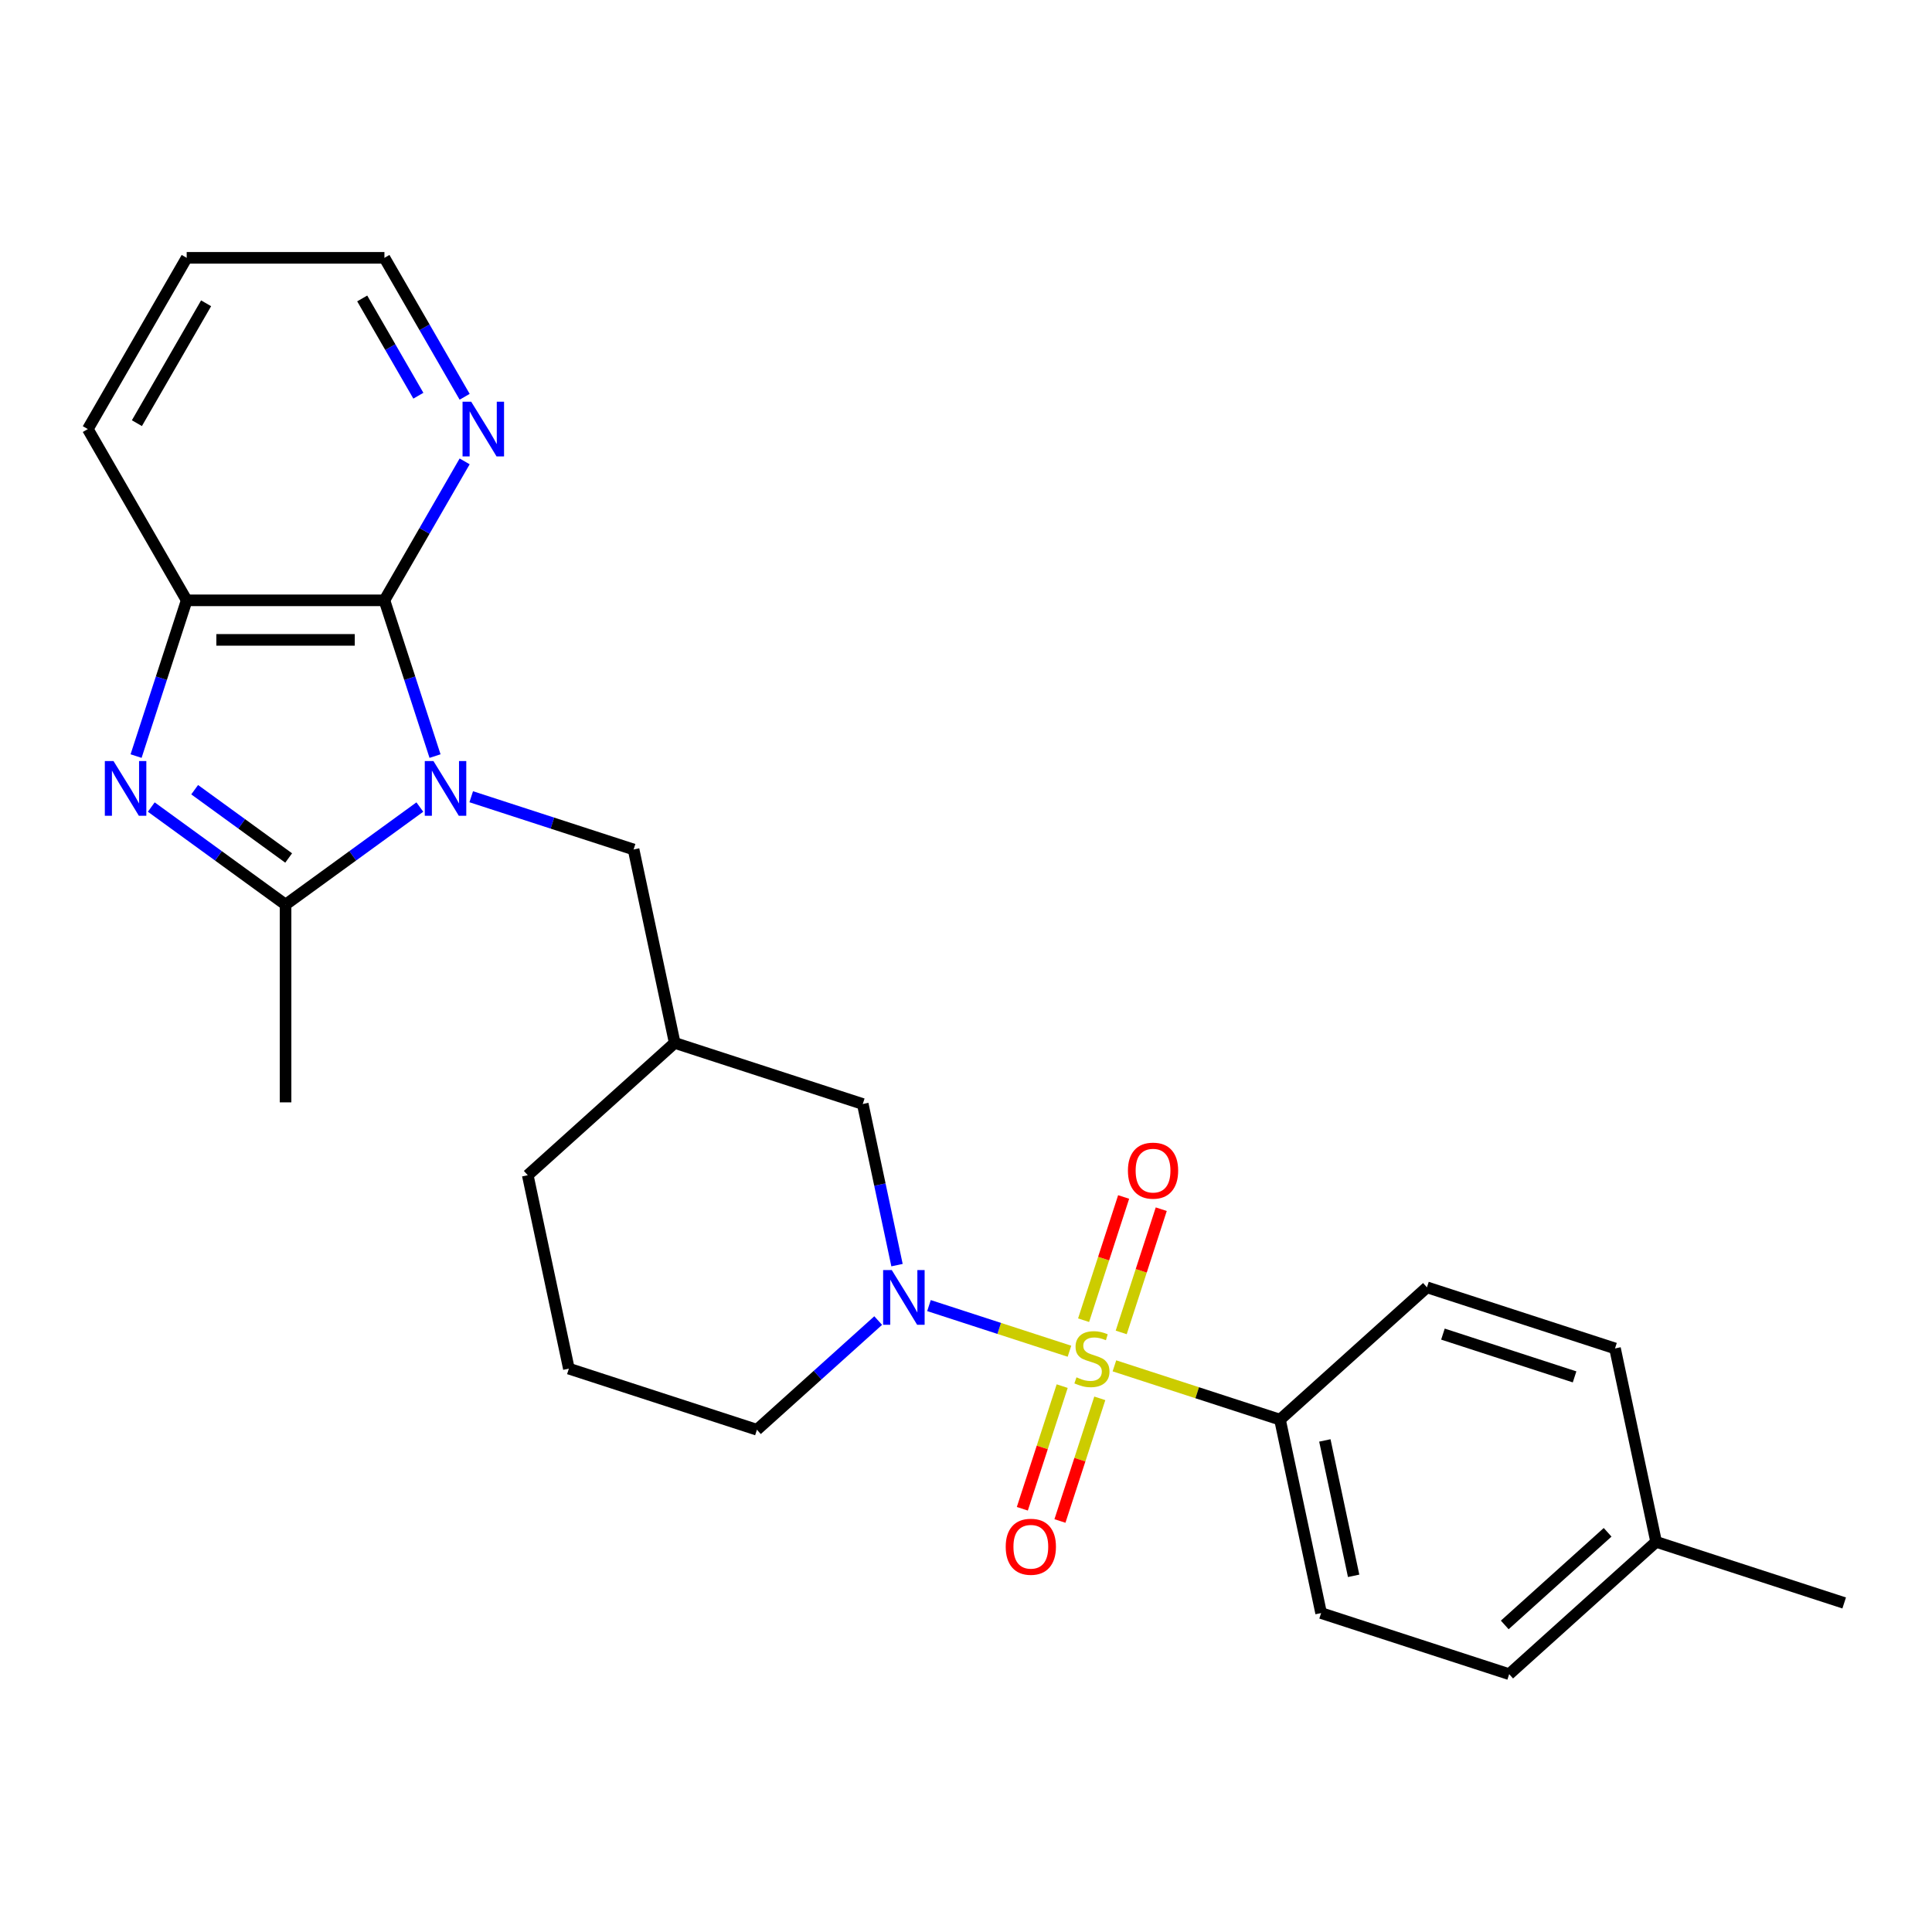<?xml version='1.0' encoding='iso-8859-1'?>
<svg version='1.1' baseProfile='full'
              xmlns='http://www.w3.org/2000/svg'
                      xmlns:rdkit='http://www.rdkit.org/xml'
                      xmlns:xlink='http://www.w3.org/1999/xlink'
                  xml:space='preserve'
width='1000px' height='1000px' viewBox='0 0 1000 1000'>
<!-- END OF HEADER -->
<rect style='opacity:1.0;fill:#FFFFFF;stroke:none' width='1000' height='1000' x='0' y='0'> </rect>
<path class='bond-3' d='M 553.547,699.396 L 517.192,687.583' style='fill:none;fill-rule:evenodd;stroke:#CCCC00;stroke-width:6px;stroke-linecap:butt;stroke-linejoin:miter;stroke-opacity:1' />
<path class='bond-3' d='M 517.192,687.583 L 480.838,675.771' style='fill:none;fill-rule:evenodd;stroke:#0000FF;stroke-width:6px;stroke-linecap:butt;stroke-linejoin:miter;stroke-opacity:1' />
<path class='bond-6' d='M 576.824,706.959 L 619.675,720.882' style='fill:none;fill-rule:evenodd;stroke:#CCCC00;stroke-width:6px;stroke-linecap:butt;stroke-linejoin:miter;stroke-opacity:1' />
<path class='bond-6' d='M 619.675,720.882 L 662.525,734.805' style='fill:none;fill-rule:evenodd;stroke:#000000;stroke-width:6px;stroke-linecap:butt;stroke-linejoin:miter;stroke-opacity:1' />
<path class='bond-8' d='M 580.339,689.661 L 590.701,657.771' style='fill:none;fill-rule:evenodd;stroke:#CCCC00;stroke-width:6px;stroke-linecap:butt;stroke-linejoin:miter;stroke-opacity:1' />
<path class='bond-8' d='M 590.701,657.771 L 601.062,625.88' style='fill:none;fill-rule:evenodd;stroke:#FF0000;stroke-width:6px;stroke-linecap:butt;stroke-linejoin:miter;stroke-opacity:1' />
<path class='bond-8' d='M 560.871,683.336 L 571.233,651.445' style='fill:none;fill-rule:evenodd;stroke:#CCCC00;stroke-width:6px;stroke-linecap:butt;stroke-linejoin:miter;stroke-opacity:1' />
<path class='bond-8' d='M 571.233,651.445 L 581.594,619.555' style='fill:none;fill-rule:evenodd;stroke:#FF0000;stroke-width:6px;stroke-linecap:butt;stroke-linejoin:miter;stroke-opacity:1' />
<path class='bond-9' d='M 549.785,717.453 L 539.472,749.194' style='fill:none;fill-rule:evenodd;stroke:#CCCC00;stroke-width:6px;stroke-linecap:butt;stroke-linejoin:miter;stroke-opacity:1' />
<path class='bond-9' d='M 539.472,749.194 L 529.159,780.934' style='fill:none;fill-rule:evenodd;stroke:#FF0000;stroke-width:6px;stroke-linecap:butt;stroke-linejoin:miter;stroke-opacity:1' />
<path class='bond-9' d='M 569.253,723.779 L 558.94,755.519' style='fill:none;fill-rule:evenodd;stroke:#CCCC00;stroke-width:6px;stroke-linecap:butt;stroke-linejoin:miter;stroke-opacity:1' />
<path class='bond-9' d='M 558.94,755.519 L 548.627,787.26' style='fill:none;fill-rule:evenodd;stroke:#FF0000;stroke-width:6px;stroke-linecap:butt;stroke-linejoin:miter;stroke-opacity:1' />
<path class='bond-0' d='M 243.905,412.39 L 285.926,426.043' style='fill:none;fill-rule:evenodd;stroke:#0000FF;stroke-width:6px;stroke-linecap:butt;stroke-linejoin:miter;stroke-opacity:1' />
<path class='bond-0' d='M 285.926,426.043 L 327.946,439.696' style='fill:none;fill-rule:evenodd;stroke:#000000;stroke-width:6px;stroke-linecap:butt;stroke-linejoin:miter;stroke-opacity:1' />
<path class='bond-1' d='M 217.307,417.731 L 182.556,442.98' style='fill:none;fill-rule:evenodd;stroke:#0000FF;stroke-width:6px;stroke-linecap:butt;stroke-linejoin:miter;stroke-opacity:1' />
<path class='bond-1' d='M 182.556,442.98 L 147.804,468.228' style='fill:none;fill-rule:evenodd;stroke:#000000;stroke-width:6px;stroke-linecap:butt;stroke-linejoin:miter;stroke-opacity:1' />
<path class='bond-4' d='M 225.174,391.35 L 212.076,351.039' style='fill:none;fill-rule:evenodd;stroke:#0000FF;stroke-width:6px;stroke-linecap:butt;stroke-linejoin:miter;stroke-opacity:1' />
<path class='bond-4' d='M 212.076,351.039 L 198.979,310.729' style='fill:none;fill-rule:evenodd;stroke:#000000;stroke-width:6px;stroke-linecap:butt;stroke-linejoin:miter;stroke-opacity:1' />
<path class='bond-2' d='M 147.804,468.228 L 113.052,442.98' style='fill:none;fill-rule:evenodd;stroke:#000000;stroke-width:6px;stroke-linecap:butt;stroke-linejoin:miter;stroke-opacity:1' />
<path class='bond-2' d='M 113.052,442.98 L 78.3,417.731' style='fill:none;fill-rule:evenodd;stroke:#0000FF;stroke-width:6px;stroke-linecap:butt;stroke-linejoin:miter;stroke-opacity:1' />
<path class='bond-2' d='M 149.41,444.093 L 125.084,426.419' style='fill:none;fill-rule:evenodd;stroke:#000000;stroke-width:6px;stroke-linecap:butt;stroke-linejoin:miter;stroke-opacity:1' />
<path class='bond-2' d='M 125.084,426.419 L 100.758,408.745' style='fill:none;fill-rule:evenodd;stroke:#0000FF;stroke-width:6px;stroke-linecap:butt;stroke-linejoin:miter;stroke-opacity:1' />
<path class='bond-16' d='M 147.804,468.228 L 147.804,570.578' style='fill:none;fill-rule:evenodd;stroke:#000000;stroke-width:6px;stroke-linecap:butt;stroke-linejoin:miter;stroke-opacity:1' />
<path class='bond-28' d='M 70.434,391.35 L 83.531,351.039' style='fill:none;fill-rule:evenodd;stroke:#0000FF;stroke-width:6px;stroke-linecap:butt;stroke-linejoin:miter;stroke-opacity:1' />
<path class='bond-28' d='M 83.531,351.039 L 96.629,310.729' style='fill:none;fill-rule:evenodd;stroke:#000000;stroke-width:6px;stroke-linecap:butt;stroke-linejoin:miter;stroke-opacity:1' />
<path class='bond-10' d='M 464.292,654.831 L 455.429,613.134' style='fill:none;fill-rule:evenodd;stroke:#0000FF;stroke-width:6px;stroke-linecap:butt;stroke-linejoin:miter;stroke-opacity:1' />
<path class='bond-10' d='M 455.429,613.134 L 446.566,571.437' style='fill:none;fill-rule:evenodd;stroke:#000000;stroke-width:6px;stroke-linecap:butt;stroke-linejoin:miter;stroke-opacity:1' />
<path class='bond-15' d='M 454.547,683.524 L 423.166,711.779' style='fill:none;fill-rule:evenodd;stroke:#0000FF;stroke-width:6px;stroke-linecap:butt;stroke-linejoin:miter;stroke-opacity:1' />
<path class='bond-15' d='M 423.166,711.779 L 391.785,740.035' style='fill:none;fill-rule:evenodd;stroke:#000000;stroke-width:6px;stroke-linecap:butt;stroke-linejoin:miter;stroke-opacity:1' />
<path class='bond-5' d='M 198.979,310.729 L 96.629,310.729' style='fill:none;fill-rule:evenodd;stroke:#000000;stroke-width:6px;stroke-linecap:butt;stroke-linejoin:miter;stroke-opacity:1' />
<path class='bond-5' d='M 183.626,331.199 L 111.982,331.199' style='fill:none;fill-rule:evenodd;stroke:#000000;stroke-width:6px;stroke-linecap:butt;stroke-linejoin:miter;stroke-opacity:1' />
<path class='bond-11' d='M 198.979,310.729 L 219.74,274.77' style='fill:none;fill-rule:evenodd;stroke:#000000;stroke-width:6px;stroke-linecap:butt;stroke-linejoin:miter;stroke-opacity:1' />
<path class='bond-11' d='M 219.74,274.77 L 240.501,238.81' style='fill:none;fill-rule:evenodd;stroke:#0000FF;stroke-width:6px;stroke-linecap:butt;stroke-linejoin:miter;stroke-opacity:1' />
<path class='bond-20' d='M 96.629,310.729 L 45.455,222.092' style='fill:none;fill-rule:evenodd;stroke:#000000;stroke-width:6px;stroke-linecap:butt;stroke-linejoin:miter;stroke-opacity:1' />
<path class='bond-13' d='M 662.525,734.805 L 683.805,834.918' style='fill:none;fill-rule:evenodd;stroke:#000000;stroke-width:6px;stroke-linecap:butt;stroke-linejoin:miter;stroke-opacity:1' />
<path class='bond-13' d='M 685.74,745.566 L 700.636,815.645' style='fill:none;fill-rule:evenodd;stroke:#000000;stroke-width:6px;stroke-linecap:butt;stroke-linejoin:miter;stroke-opacity:1' />
<path class='bond-14' d='M 662.525,734.805 L 738.586,666.32' style='fill:none;fill-rule:evenodd;stroke:#000000;stroke-width:6px;stroke-linecap:butt;stroke-linejoin:miter;stroke-opacity:1' />
<path class='bond-7' d='M 327.946,439.696 L 349.226,539.809' style='fill:none;fill-rule:evenodd;stroke:#000000;stroke-width:6px;stroke-linecap:butt;stroke-linejoin:miter;stroke-opacity:1' />
<path class='bond-12' d='M 446.566,571.437 L 349.226,539.809' style='fill:none;fill-rule:evenodd;stroke:#000000;stroke-width:6px;stroke-linecap:butt;stroke-linejoin:miter;stroke-opacity:1' />
<path class='bond-23' d='M 240.501,205.373 L 219.74,169.414' style='fill:none;fill-rule:evenodd;stroke:#0000FF;stroke-width:6px;stroke-linecap:butt;stroke-linejoin:miter;stroke-opacity:1' />
<path class='bond-23' d='M 219.74,169.414 L 198.979,133.455' style='fill:none;fill-rule:evenodd;stroke:#000000;stroke-width:6px;stroke-linecap:butt;stroke-linejoin:miter;stroke-opacity:1' />
<path class='bond-23' d='M 216.545,204.82 L 202.012,179.649' style='fill:none;fill-rule:evenodd;stroke:#0000FF;stroke-width:6px;stroke-linecap:butt;stroke-linejoin:miter;stroke-opacity:1' />
<path class='bond-23' d='M 202.012,179.649 L 187.479,154.477' style='fill:none;fill-rule:evenodd;stroke:#000000;stroke-width:6px;stroke-linecap:butt;stroke-linejoin:miter;stroke-opacity:1' />
<path class='bond-27' d='M 349.226,539.809 L 273.165,608.294' style='fill:none;fill-rule:evenodd;stroke:#000000;stroke-width:6px;stroke-linecap:butt;stroke-linejoin:miter;stroke-opacity:1' />
<path class='bond-17' d='M 683.805,834.918 L 781.145,866.545' style='fill:none;fill-rule:evenodd;stroke:#000000;stroke-width:6px;stroke-linecap:butt;stroke-linejoin:miter;stroke-opacity:1' />
<path class='bond-18' d='M 738.586,666.32 L 835.926,697.948' style='fill:none;fill-rule:evenodd;stroke:#000000;stroke-width:6px;stroke-linecap:butt;stroke-linejoin:miter;stroke-opacity:1' />
<path class='bond-18' d='M 746.861,690.532 L 814.999,712.671' style='fill:none;fill-rule:evenodd;stroke:#000000;stroke-width:6px;stroke-linecap:butt;stroke-linejoin:miter;stroke-opacity:1' />
<path class='bond-21' d='M 391.785,740.035 L 294.445,708.407' style='fill:none;fill-rule:evenodd;stroke:#000000;stroke-width:6px;stroke-linecap:butt;stroke-linejoin:miter;stroke-opacity:1' />
<path class='bond-26' d='M 781.145,866.545 L 857.205,798.06' style='fill:none;fill-rule:evenodd;stroke:#000000;stroke-width:6px;stroke-linecap:butt;stroke-linejoin:miter;stroke-opacity:1' />
<path class='bond-26' d='M 778.857,841.061 L 832.099,793.121' style='fill:none;fill-rule:evenodd;stroke:#000000;stroke-width:6px;stroke-linecap:butt;stroke-linejoin:miter;stroke-opacity:1' />
<path class='bond-19' d='M 835.926,697.948 L 857.205,798.06' style='fill:none;fill-rule:evenodd;stroke:#000000;stroke-width:6px;stroke-linecap:butt;stroke-linejoin:miter;stroke-opacity:1' />
<path class='bond-24' d='M 857.205,798.06 L 954.545,829.688' style='fill:none;fill-rule:evenodd;stroke:#000000;stroke-width:6px;stroke-linecap:butt;stroke-linejoin:miter;stroke-opacity:1' />
<path class='bond-29' d='M 45.455,222.092 L 96.629,133.455' style='fill:none;fill-rule:evenodd;stroke:#000000;stroke-width:6px;stroke-linecap:butt;stroke-linejoin:miter;stroke-opacity:1' />
<path class='bond-29' d='M 70.858,219.031 L 106.68,156.985' style='fill:none;fill-rule:evenodd;stroke:#000000;stroke-width:6px;stroke-linecap:butt;stroke-linejoin:miter;stroke-opacity:1' />
<path class='bond-22' d='M 294.445,708.407 L 273.165,608.294' style='fill:none;fill-rule:evenodd;stroke:#000000;stroke-width:6px;stroke-linecap:butt;stroke-linejoin:miter;stroke-opacity:1' />
<path class='bond-25' d='M 198.979,133.455 L 96.629,133.455' style='fill:none;fill-rule:evenodd;stroke:#000000;stroke-width:6px;stroke-linecap:butt;stroke-linejoin:miter;stroke-opacity:1' />
<path  class='atom-0' d='M 557.185 712.897
Q 557.505 713.017, 558.825 713.577
Q 560.145 714.137, 561.585 714.497
Q 563.065 714.817, 564.505 714.817
Q 567.185 714.817, 568.745 713.537
Q 570.305 712.217, 570.305 709.937
Q 570.305 708.377, 569.505 707.417
Q 568.745 706.457, 567.545 705.937
Q 566.345 705.417, 564.345 704.817
Q 561.825 704.057, 560.305 703.337
Q 558.825 702.617, 557.745 701.097
Q 556.705 699.577, 556.705 697.017
Q 556.705 693.457, 559.105 691.257
Q 561.545 689.057, 566.345 689.057
Q 569.625 689.057, 573.345 690.617
L 572.425 693.697
Q 569.025 692.297, 566.465 692.297
Q 563.705 692.297, 562.185 693.457
Q 560.665 694.577, 560.705 696.537
Q 560.705 698.057, 561.465 698.977
Q 562.265 699.897, 563.385 700.417
Q 564.545 700.937, 566.465 701.537
Q 569.025 702.337, 570.545 703.137
Q 572.065 703.937, 573.145 705.577
Q 574.265 707.177, 574.265 709.937
Q 574.265 713.857, 571.625 715.977
Q 569.025 718.057, 564.665 718.057
Q 562.145 718.057, 560.225 717.497
Q 558.345 716.977, 556.105 716.057
L 557.185 712.897
' fill='#CCCC00'/>
<path  class='atom-1' d='M 224.346 393.909
L 233.626 408.909
Q 234.546 410.389, 236.026 413.069
Q 237.506 415.749, 237.586 415.909
L 237.586 393.909
L 241.346 393.909
L 241.346 422.229
L 237.466 422.229
L 227.506 405.829
Q 226.346 403.909, 225.106 401.709
Q 223.906 399.509, 223.546 398.829
L 223.546 422.229
L 219.866 422.229
L 219.866 393.909
L 224.346 393.909
' fill='#0000FF'/>
<path  class='atom-3' d='M 58.742 393.909
L 68.022 408.909
Q 68.942 410.389, 70.421 413.069
Q 71.901 415.749, 71.981 415.909
L 71.981 393.909
L 75.742 393.909
L 75.742 422.229
L 71.862 422.229
L 61.901 405.829
Q 60.742 403.909, 59.502 401.709
Q 58.301 399.509, 57.941 398.829
L 57.941 422.229
L 54.261 422.229
L 54.261 393.909
L 58.742 393.909
' fill='#0000FF'/>
<path  class='atom-4' d='M 461.585 657.39
L 470.865 672.39
Q 471.785 673.87, 473.265 676.55
Q 474.745 679.23, 474.825 679.39
L 474.825 657.39
L 478.585 657.39
L 478.585 685.71
L 474.705 685.71
L 464.745 669.31
Q 463.585 667.39, 462.345 665.19
Q 461.145 662.99, 460.785 662.31
L 460.785 685.71
L 457.105 685.71
L 457.105 657.39
L 461.585 657.39
' fill='#0000FF'/>
<path  class='atom-9' d='M 583.813 605.917
Q 583.813 599.117, 587.173 595.317
Q 590.533 591.517, 596.813 591.517
Q 603.093 591.517, 606.453 595.317
Q 609.813 599.117, 609.813 605.917
Q 609.813 612.797, 606.413 616.717
Q 603.013 620.597, 596.813 620.597
Q 590.573 620.597, 587.173 616.717
Q 583.813 612.837, 583.813 605.917
M 596.813 617.397
Q 601.133 617.397, 603.453 614.517
Q 605.813 611.597, 605.813 605.917
Q 605.813 600.357, 603.453 597.557
Q 601.133 594.717, 596.813 594.717
Q 592.493 594.717, 590.133 597.517
Q 587.813 600.317, 587.813 605.917
Q 587.813 611.637, 590.133 614.517
Q 592.493 617.397, 596.813 617.397
' fill='#FF0000'/>
<path  class='atom-10' d='M 520.558 800.597
Q 520.558 793.797, 523.918 789.997
Q 527.278 786.197, 533.558 786.197
Q 539.838 786.197, 543.198 789.997
Q 546.558 793.797, 546.558 800.597
Q 546.558 807.477, 543.158 811.397
Q 539.758 815.277, 533.558 815.277
Q 527.318 815.277, 523.918 811.397
Q 520.558 807.517, 520.558 800.597
M 533.558 812.077
Q 537.878 812.077, 540.198 809.197
Q 542.558 806.277, 542.558 800.597
Q 542.558 795.037, 540.198 792.237
Q 537.878 789.397, 533.558 789.397
Q 529.238 789.397, 526.878 792.197
Q 524.558 794.997, 524.558 800.597
Q 524.558 806.317, 526.878 809.197
Q 529.238 812.077, 533.558 812.077
' fill='#FF0000'/>
<path  class='atom-12' d='M 243.893 207.932
L 253.173 222.932
Q 254.093 224.412, 255.573 227.092
Q 257.053 229.772, 257.133 229.932
L 257.133 207.932
L 260.893 207.932
L 260.893 236.252
L 257.013 236.252
L 247.053 219.852
Q 245.893 217.932, 244.653 215.732
Q 243.453 213.532, 243.093 212.852
L 243.093 236.252
L 239.413 236.252
L 239.413 207.932
L 243.893 207.932
' fill='#0000FF'/>
</svg>
